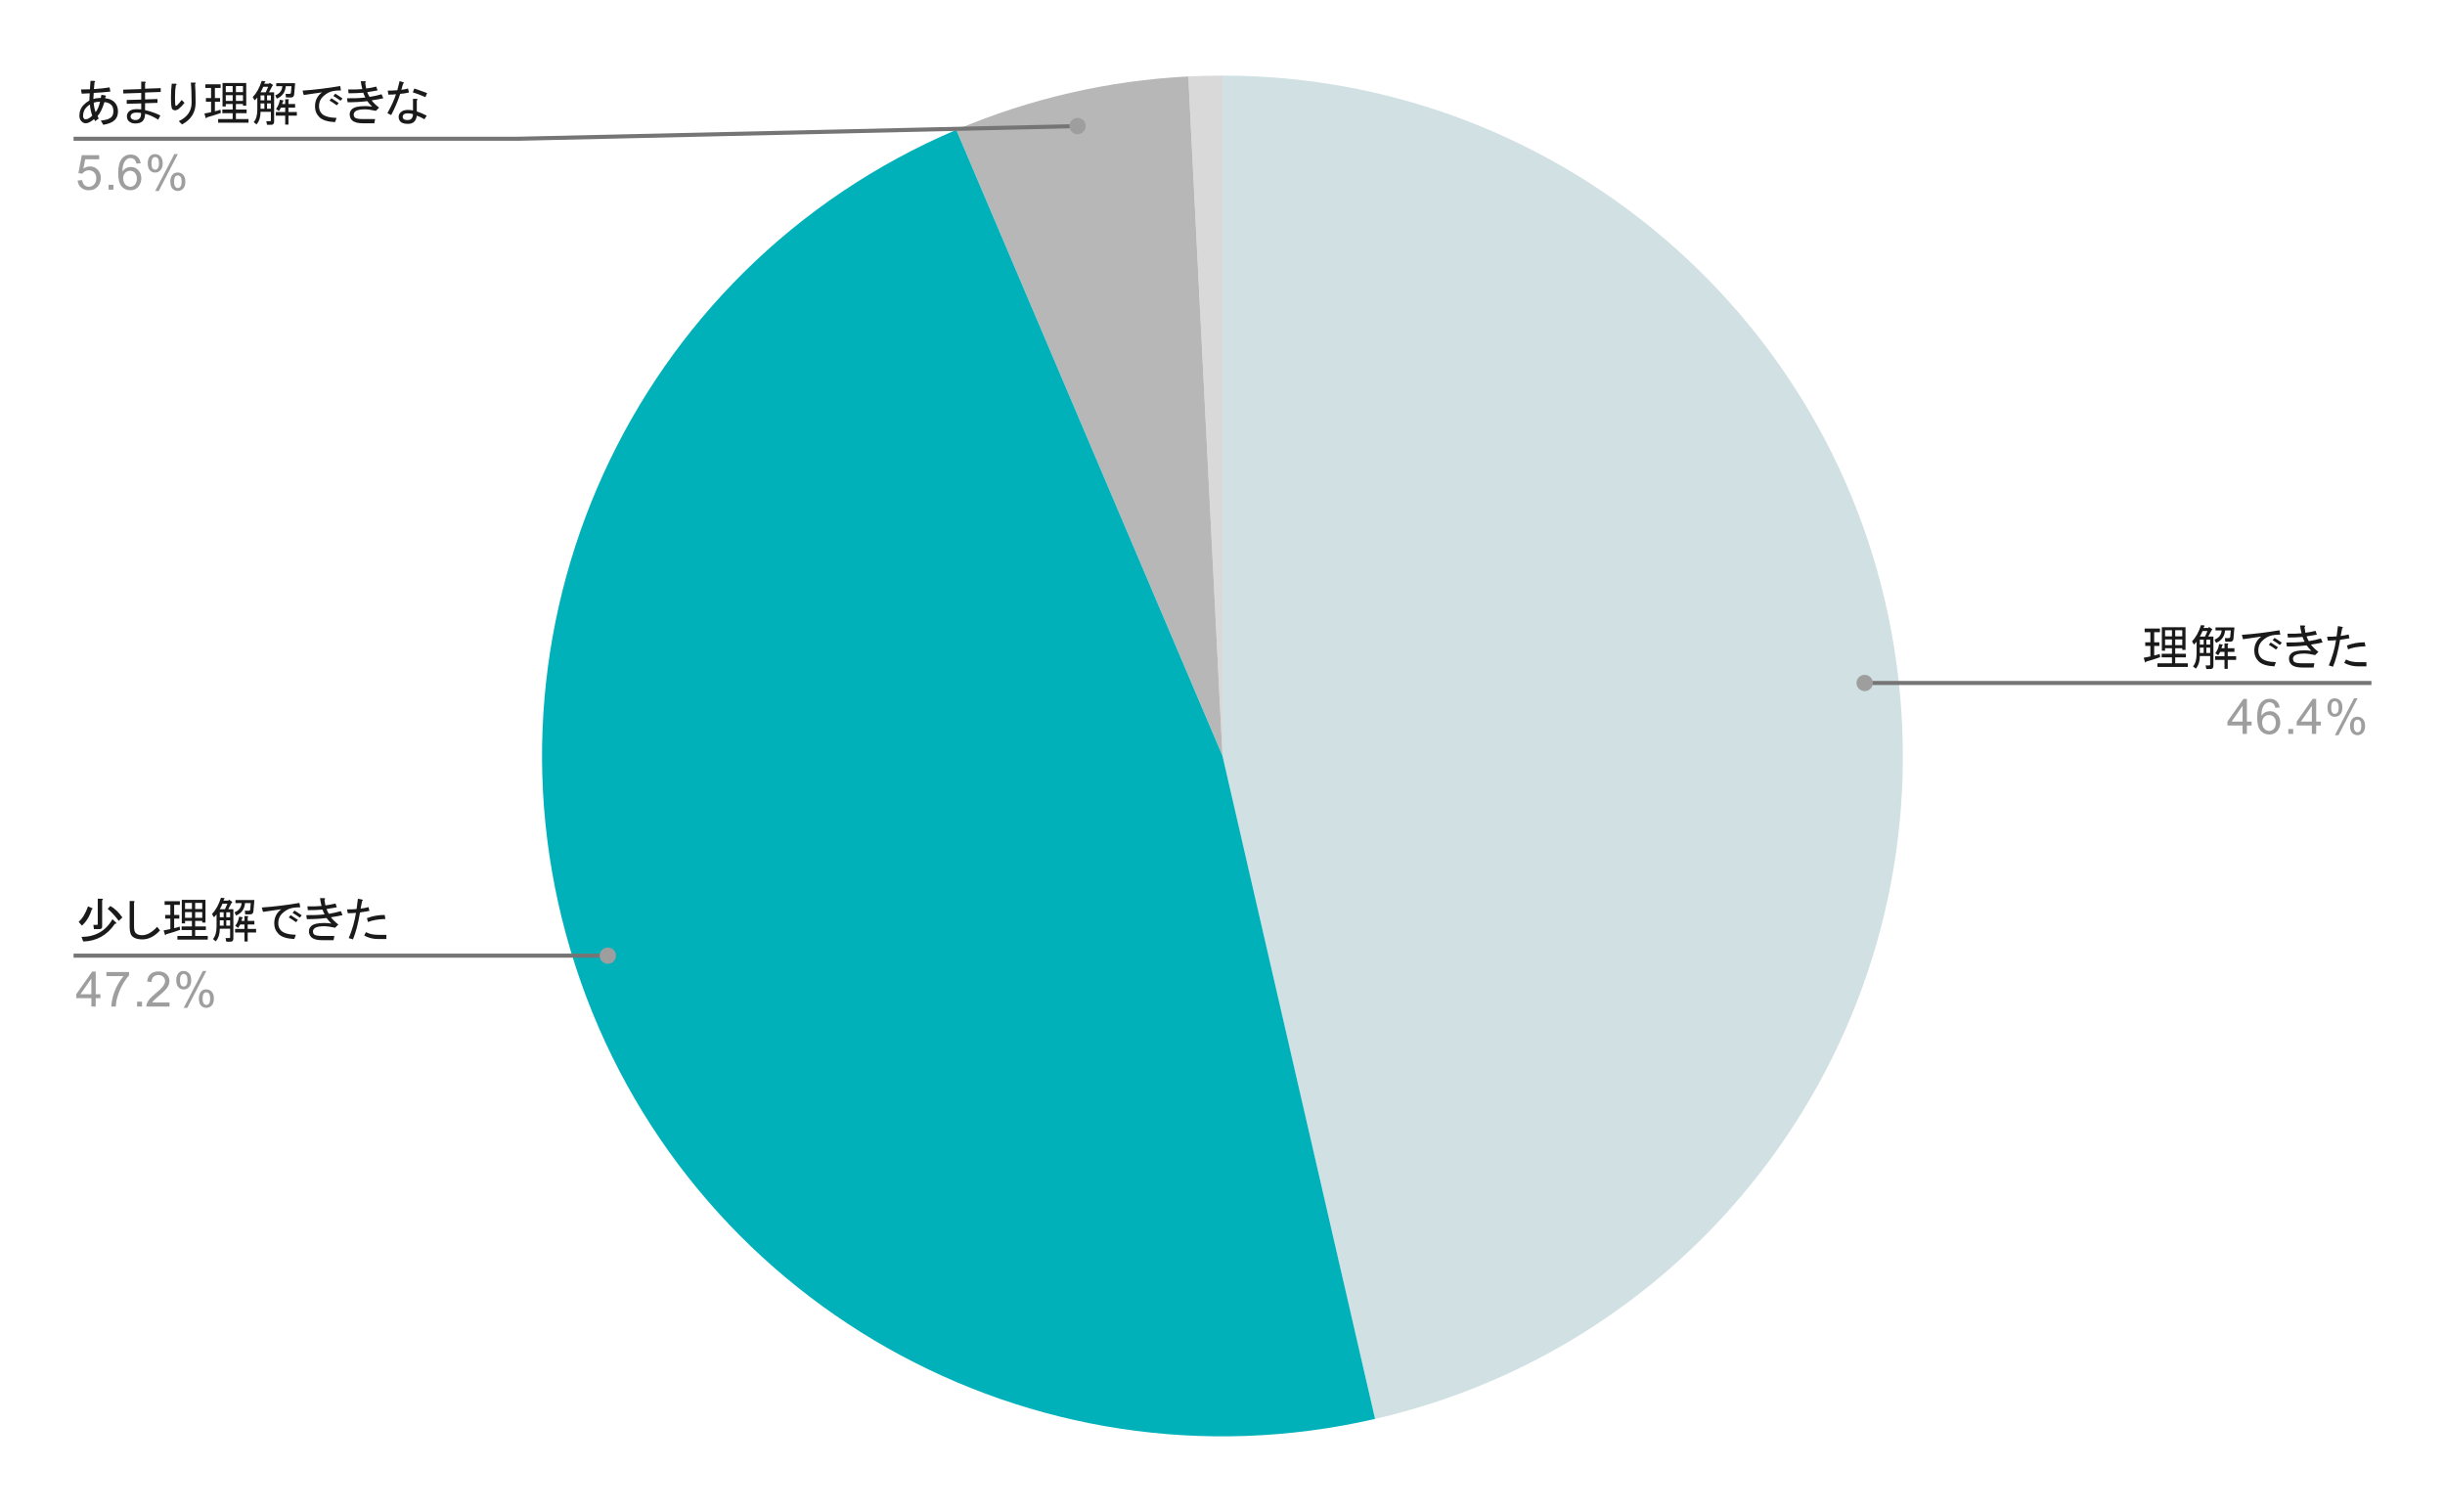 <?xml version="1.0" encoding="UTF-8"?>
<svg xmlns:xlink="http://www.w3.org/1999/xlink" xmlns="http://www.w3.org/2000/svg" version="1.1" viewBox="0.0 0.0 600.0 371.0" fill="none" stroke="none" stroke-linecap="square" stroke-miterlimit="10" width="600" height="371">
  <path fill="#ffffff" fill-opacity="0.0" d="M0 0L600.0 0L600.0 371.0L0 371.0L0 0Z" fill-rule="nonzero"></path>
  <path fill="#d0e0e3" d="M300.0 18.55C384.914 18.55 456.3 82.287 465.883 166.659C475.466 251.03 420.193 329.154 337.442 348.197L300.0 185.5Z" fill-rule="nonzero"></path>
  <path fill="#d9d9d9" d="M291.612 18.761C294.406 18.62 297.203 18.55 300.0 18.55L300.0 185.5Z" fill-rule="nonzero"></path>
  <path fill="#b7b7b7" d="M234.66 31.867C252.726 24.184 272.005 19.747 291.612 18.761L300.0 185.5Z" fill-rule="nonzero"></path>
  <path fill="#00b1ba" d="M337.442 348.197C253.126 367.601 167.957 319.375 141.221 237.09C114.485 154.805 155.042 65.729 234.66 31.867L300.0 185.5Z" fill-rule="nonzero"></path>
  <path fill="#1a1a1a" d="M24.738 29.597Q26.659 29.409 27.316 28.753Q27.831 28.238 27.831 27.3Q27.831 26.269 27.316 25.753Q26.706 25.144 25.628 25.05Q24.878 27.488 23.941 28.472L24.222 29.081L23.331 29.738L23.097 29.222Q21.878 30.253 21.034 30.253Q20.472 30.253 20.003 29.784Q19.488 29.269 19.488 28.378Q19.488 26.784 20.566 25.706Q21.222 25.05 21.925 24.675L22.019 22.894L20.05 22.988L19.863 21.956L22.066 21.909Q22.113 20.831 22.206 19.847L23.097 19.847Q23.566 19.941 23.191 20.222Q23.097 21.066 23.05 21.863Q25.3 21.722 26.894 21.441L27.081 22.472Q25.113 22.706 23.003 22.8L22.909 24.3Q23.566 24.066 24.738 24.019L24.878 23.269L25.769 23.409Q26.191 23.503 25.863 23.784L25.816 24.113Q27.269 24.253 28.066 25.05Q28.956 25.941 28.956 27.347Q28.956 28.659 28.159 29.456Q27.316 30.3 25.347 30.628L24.738 29.597ZM22.066 25.659Q21.691 25.847 21.222 26.316Q20.378 27.159 20.378 28.519Q20.378 28.894 20.659 29.175Q20.753 29.269 21.034 29.269Q21.738 29.269 22.628 28.378Q22.159 26.972 22.066 25.659ZM23.003 25.191Q23.05 26.409 23.472 27.534Q24.222 26.503 24.55 24.956Q23.706 24.956 23.003 25.191ZM35.597 27.019Q37.519 27.441 39.347 28.331L38.831 29.363Q37.097 28.284 35.597 27.909Q35.597 29.128 34.987 29.738Q34.425 30.3 33.159 30.3Q32.175 30.3 31.566 29.691Q31.144 29.269 31.144 28.519Q31.144 27.863 31.613 27.394Q32.222 26.784 33.487 26.784Q33.862 26.784 34.659 26.831L34.659 25.378L31.097 25.472L31.097 24.534L34.659 24.441L34.659 22.8L30.253 22.941L30.253 22.003L34.659 21.863L34.659 20.034L35.503 20.034Q36.019 20.128 35.597 20.409L35.597 21.769L39.441 21.628L39.441 22.566L35.597 22.706L35.597 24.394L38.644 24.3L38.644 25.238L35.597 25.331L35.597 27.019ZM34.612 27.722Q34.097 27.628 33.581 27.628Q32.644 27.628 32.269 28.003Q32.034 28.238 32.034 28.613Q32.034 28.894 32.269 29.128Q32.597 29.456 33.3 29.456Q33.862 29.456 34.237 29.081Q34.659 28.659 34.612 27.722ZM47.019 25.191Q47.019 22.003 46.831 20.269L47.769 20.269Q48.284 20.316 47.862 20.644Q48.003 22.144 48.003 25.238Q48.003 28.753 44.675 30.534L43.878 29.738Q47.019 28.238 47.019 25.191ZM43.831 26.738Q43.409 27.066 42.894 27.066Q42.566 27.066 42.284 26.784Q41.956 26.456 41.956 23.972Q41.956 22.097 42.144 20.55L43.175 20.55Q43.55 20.691 43.175 20.878Q42.941 22.003 42.941 23.972Q42.941 25.988 43.128 25.988Q43.269 25.988 43.503 25.8Q43.831 25.519 44.581 24.534L45.284 25.238Q44.487 26.222 43.831 26.738ZM54.191 27.722Q52.362 28.378 50.769 28.8Q50.628 29.175 50.487 28.941L50.159 27.863L51.8 27.534L51.8 24.956L50.534 24.956L50.534 24.066L51.8 24.066L51.8 21.581L50.394 21.581L50.394 20.691L54.144 20.691L54.144 21.581L52.737 21.581L52.737 24.066L54.003 24.066L54.003 24.956L52.737 24.956L52.737 27.3Q53.112 27.253 54.097 26.925L54.191 27.722ZM57.894 25.519L57.894 26.878L60.519 26.878L60.519 27.769L57.894 27.769L57.894 29.222L60.987 29.222L60.987 30.113L53.534 30.113L53.534 29.222L57.097 29.222L57.097 27.769L54.566 27.769L54.566 26.878L57.097 26.878L57.097 25.519L55.409 25.519L55.409 26.128L54.612 26.128L54.612 20.363L60.425 20.363L60.425 25.941L59.628 25.941L59.628 25.519L57.894 25.519ZM59.628 23.363L57.894 23.363L57.894 24.769L59.628 24.769L59.628 23.363ZM59.628 21.113L57.894 21.113L57.894 22.613L59.628 22.613L59.628 21.113ZM57.097 22.613L57.097 21.113L55.409 21.113L55.409 22.613L57.097 22.613ZM57.097 23.363L55.409 23.363L55.409 24.769L57.097 24.769L57.097 23.363ZM63.144 23.925Q62.769 24.394 62.487 24.628L62.019 23.831Q63.425 22.378 64.222 19.847L65.066 19.941Q65.206 20.081 64.972 20.222L64.831 20.55L66.003 20.55L66.191 20.316L67.034 20.878L66.8 21.159L66.003 22.659L67.269 22.659L67.269 29.831Q67.269 30.628 66.566 30.628L65.534 30.628L65.347 29.738L66.284 29.738Q66.472 29.738 66.472 29.55L66.472 27.441L63.941 27.441Q63.941 29.363 62.956 30.534L62.253 29.972Q63.144 28.988 63.144 26.878L63.144 23.925ZM70.081 23.034L71.019 23.034Q71.347 23.034 71.394 22.753L71.534 21.159L70.128 21.159Q69.941 23.363 67.925 24.206L67.55 23.409Q69.191 22.753 69.284 21.159L67.784 21.159L67.784 20.409L72.425 20.409L72.191 23.128Q72.144 23.925 71.394 23.925L70.175 23.925L70.081 23.034ZM70.784 28.378L70.784 30.581L69.987 30.581L69.987 28.378L67.691 28.378L67.691 27.488L69.987 27.488L69.987 26.409L68.956 26.409L68.441 27.253L67.737 26.738Q68.487 25.753 68.675 24.488L69.519 24.628Q69.659 24.769 69.425 24.909L69.237 25.519L69.987 25.519L69.987 24.347L70.737 24.347Q71.112 24.394 70.784 24.628L70.784 25.519L72.425 25.519L72.425 26.409L70.784 26.409L70.784 27.488L72.847 27.488L72.847 28.378L70.784 28.378ZM64.597 21.3Q64.409 21.816 63.941 22.659L65.206 22.659L65.816 21.3L64.597 21.3ZM65.534 26.691L66.472 26.691L66.472 25.378L65.534 25.378L65.534 26.691ZM64.878 26.691L64.878 25.378L63.941 25.378L63.941 26.691L64.878 26.691ZM63.941 23.409L63.941 24.628L64.878 24.628L64.878 23.409L63.941 23.409ZM65.534 23.409L65.534 24.628L66.472 24.628L66.472 23.409L65.534 23.409ZM83.675 22.191Q82.034 22.191 81.097 22.519Q80.066 22.894 79.175 23.784Q78.284 24.675 78.284 26.081Q78.284 27.206 78.987 27.909Q79.925 28.847 82.597 28.941L82.222 29.972Q79.456 29.831 78.378 28.753Q77.3 27.675 77.3 26.128Q77.3 23.925 79.034 22.659Q76.831 22.988 74.534 23.316L74.253 22.238Q78.847 21.909 83.487 21.113L83.675 22.191ZM82.644 25.847Q81.612 25.097 80.862 24.675L81.331 24.113Q82.034 24.534 83.112 25.284L82.644 25.847ZM83.581 24.722Q82.456 23.925 81.8 23.55L82.269 22.988Q82.925 23.363 84.05 24.159L83.581 24.722ZM90.128 22.613Q90.316 23.175 90.691 23.784Q92.191 23.55 93.644 23.128L94.066 24.113Q92.847 24.394 91.206 24.628Q91.909 25.566 93.034 26.409L92.237 27.206Q90.55 26.831 89.566 26.831Q87.691 26.831 87.128 27.394Q86.8 27.722 86.8 28.097Q86.8 28.566 87.081 28.847Q87.456 29.222 89.191 29.222L92.05 29.222L91.862 30.253L89.003 30.253Q87.128 30.253 86.378 29.503Q85.816 28.941 85.816 28.05Q85.816 27.347 86.331 26.831Q87.128 26.034 89.612 26.034Q90.456 26.034 91.3 26.175Q90.644 25.472 90.128 24.816Q87.925 25.097 85.3 25.097L85.159 24.113Q87.55 24.159 89.659 23.925Q89.331 23.316 89.144 22.753Q87.409 22.894 85.534 22.894L85.441 21.956Q87.362 22.003 88.909 21.863Q88.675 21.019 88.534 19.941L89.566 19.941Q90.034 20.034 89.612 20.316Q89.706 21.019 89.847 21.722Q91.066 21.581 92.331 21.253L92.659 22.191Q91.066 22.472 90.128 22.613ZM102.191 24.253Q102.706 24.347 102.284 24.628L102.284 27.347Q103.456 27.722 104.722 28.378L104.159 29.269Q103.128 28.659 102.284 28.378Q102.144 29.363 101.675 29.831Q101.112 30.394 100.128 30.394Q98.816 30.394 98.3 29.878Q97.831 29.409 97.831 28.659Q97.831 28.05 98.3 27.581Q98.909 26.972 100.081 26.972Q100.878 26.972 101.347 27.113L101.347 24.253L102.191 24.253ZM97.175 23.128Q96.425 23.222 95.3 23.222L95.159 22.238Q96.331 22.238 97.503 22.144Q97.737 21.3 98.066 19.894L98.909 20.175Q99.378 20.363 98.909 20.55L98.487 22.05Q99.284 21.956 100.128 21.722L100.362 22.706Q99.05 22.988 98.206 23.034Q97.456 25.425 96.003 28.238L95.066 27.769Q96.519 25.191 97.175 23.128ZM101.675 21.722Q102.987 22.144 104.816 22.847L104.394 23.831Q102.425 22.988 101.3 22.659L101.675 21.722ZM101.347 28.003Q100.784 27.816 100.081 27.816Q99.331 27.816 99.05 28.097Q98.816 28.331 98.816 28.659Q98.816 28.988 99.003 29.175Q99.284 29.456 99.987 29.456Q100.644 29.456 100.925 29.175Q101.347 28.753 101.347 28.003Z" fill-rule="nonzero"></path>
  <path fill="#9e9e9e" d="M19.05 44.3L20.159 44.206Q20.284 45.019 20.722 45.425Q21.175 45.831 21.816 45.831Q22.566 45.831 23.097 45.253Q23.628 44.675 23.628 43.737Q23.628 42.831 23.113 42.316Q22.613 41.784 21.784 41.784Q21.284 41.784 20.863 42.019Q20.456 42.253 20.222 42.612L19.238 42.487L20.066 38.081L24.347 38.081L24.347 39.081L20.909 39.081L20.456 41.394Q21.222 40.847 22.066 40.847Q23.191 40.847 23.956 41.628Q24.738 42.409 24.738 43.644Q24.738 44.8 24.066 45.659Q23.238 46.691 21.816 46.691Q20.644 46.691 19.894 46.034Q19.159 45.378 19.05 44.3ZM26.644 46.55L26.644 45.347L27.847 45.347L27.847 46.55L26.644 46.55ZM34.519 40.066L33.472 40.144Q33.331 39.519 33.081 39.237Q32.644 38.784 32.019 38.784Q31.519 38.784 31.128 39.066Q30.644 39.441 30.347 40.144Q30.066 40.831 30.05 42.112Q30.425 41.534 30.972 41.253Q31.534 40.972 32.144 40.972Q33.191 40.972 33.925 41.753Q34.675 42.534 34.675 43.753Q34.675 44.566 34.316 45.269Q33.972 45.956 33.362 46.331Q32.753 46.691 31.988 46.691Q30.659 46.691 29.831 45.722Q29.003 44.753 29.003 42.534Q29.003 40.034 29.925 38.909Q30.722 37.925 32.081 37.925Q33.097 37.925 33.737 38.503Q34.394 39.066 34.519 40.066ZM30.222 43.769Q30.222 44.316 30.441 44.816Q30.675 45.3 31.081 45.566Q31.503 45.831 31.972 45.831Q32.628 45.831 33.112 45.3Q33.597 44.753 33.597 43.831Q33.597 42.941 33.112 42.425Q32.644 41.909 31.925 41.909Q31.206 41.909 30.706 42.425Q30.222 42.941 30.222 43.769ZM36.253 40.019Q36.253 39.097 36.706 38.456Q37.175 37.816 38.05 37.816Q38.862 37.816 39.394 38.394Q39.925 38.972 39.925 40.081Q39.925 41.175 39.378 41.769Q38.847 42.347 38.066 42.347Q37.284 42.347 36.769 41.769Q36.253 41.191 36.253 40.019ZM38.081 38.534Q37.691 38.534 37.425 38.878Q37.175 39.222 37.175 40.128Q37.175 40.956 37.425 41.3Q37.691 41.628 38.081 41.628Q38.487 41.628 38.737 41.284Q39.003 40.941 39.003 40.05Q39.003 39.206 38.737 38.878Q38.472 38.534 38.081 38.534ZM38.081 46.862L42.784 37.816L43.644 37.816L38.956 46.862L38.081 46.862ZM41.8 44.534Q41.8 43.612 42.253 42.972Q42.722 42.331 43.612 42.331Q44.425 42.331 44.956 42.909Q45.487 43.472 45.487 44.597Q45.487 45.691 44.941 46.284Q44.409 46.862 43.612 46.862Q42.847 46.862 42.316 46.284Q41.8 45.706 41.8 44.534ZM43.644 43.05Q43.237 43.05 42.972 43.394Q42.722 43.737 42.722 44.644Q42.722 45.456 42.987 45.8Q43.253 46.144 43.644 46.144Q44.034 46.144 44.3 45.8Q44.566 45.456 44.566 44.55Q44.566 43.722 44.3 43.394Q44.034 43.05 43.644 43.05Z" fill-rule="nonzero"></path>
  <path stroke="#757575" stroke-width="1.0" stroke-linecap="butt" d="M18.55 34.05L127.05 34.05L264.43 30.938" fill-rule="nonzero"></path>
  <path fill="#9e9e9e" d="M266.43 30.938C266.43 29.833 265.535 28.938 264.43 28.938C263.326 28.938 262.43 29.833 262.43 30.938C262.43 32.042 263.326 32.938 264.43 32.938C265.535 32.938 266.43 32.042 266.43 30.938" fill-rule="nonzero"></path>
  <path fill="#1a1a1a" d="M29.144 225.98Q27.738 224.105 26.425 223.026L27.081 222.323Q28.722 223.261 30.034 225.136L29.144 225.98ZM20.003 229.917Q25.159 229.87 27.597 225.558L28.441 226.355Q28.769 226.683 28.206 226.683Q25.347 230.901 20.425 231.042L20.003 229.917ZM19.3 226.214Q20.706 224.995 21.597 222.417L22.675 222.886Q22.863 223.073 22.534 223.12Q21.784 225.651 20.097 227.151L19.3 226.214ZM25.066 227.386Q25.066 227.995 24.409 227.995L23.05 227.995L22.909 226.964L23.8 226.964Q23.988 226.964 23.988 226.776L23.988 220.542L25.019 220.542Q25.488 220.636 25.066 220.917L25.066 227.386ZM39.269 228.323Q37.253 230.526 34.909 230.526Q33.222 230.526 32.425 229.73Q31.816 229.12 31.816 227.386L31.816 221.105L32.8 221.105Q33.222 221.198 32.894 221.48L32.894 227.386Q32.894 228.558 33.316 228.98Q33.831 229.495 34.862 229.495Q36.691 229.495 38.566 227.433L39.269 228.323ZM44.191 228.183Q42.362 228.839 40.769 229.261Q40.628 229.636 40.487 229.401L40.159 228.323L41.8 227.995L41.8 225.417L40.534 225.417L40.534 224.526L41.8 224.526L41.8 222.042L40.394 222.042L40.394 221.151L44.144 221.151L44.144 222.042L42.737 222.042L42.737 224.526L44.003 224.526L44.003 225.417L42.737 225.417L42.737 227.761Q43.112 227.714 44.097 227.386L44.191 228.183ZM47.894 225.98L47.894 227.339L50.519 227.339L50.519 228.23L47.894 228.23L47.894 229.683L50.987 229.683L50.987 230.573L43.534 230.573L43.534 229.683L47.097 229.683L47.097 228.23L44.566 228.23L44.566 227.339L47.097 227.339L47.097 225.98L45.409 225.98L45.409 226.589L44.612 226.589L44.612 220.823L50.425 220.823L50.425 226.401L49.628 226.401L49.628 225.98L47.894 225.98ZM49.628 223.823L47.894 223.823L47.894 225.23L49.628 225.23L49.628 223.823ZM49.628 221.573L47.894 221.573L47.894 223.073L49.628 223.073L49.628 221.573ZM47.097 223.073L47.097 221.573L45.409 221.573L45.409 223.073L47.097 223.073ZM47.097 223.823L45.409 223.823L45.409 225.23L47.097 225.23L47.097 223.823ZM53.144 224.386Q52.769 224.855 52.487 225.089L52.019 224.292Q53.425 222.839 54.222 220.308L55.066 220.401Q55.206 220.542 54.972 220.683L54.831 221.011L56.003 221.011L56.191 220.776L57.034 221.339L56.8 221.62L56.003 223.12L57.269 223.12L57.269 230.292Q57.269 231.089 56.566 231.089L55.534 231.089L55.347 230.198L56.284 230.198Q56.472 230.198 56.472 230.011L56.472 227.901L53.941 227.901Q53.941 229.823 52.956 230.995L52.253 230.433Q53.144 229.448 53.144 227.339L53.144 224.386ZM60.081 223.495L61.019 223.495Q61.347 223.495 61.394 223.214L61.534 221.62L60.128 221.62Q59.941 223.823 57.925 224.667L57.55 223.87Q59.191 223.214 59.284 221.62L57.784 221.62L57.784 220.87L62.425 220.87L62.191 223.589Q62.144 224.386 61.394 224.386L60.175 224.386L60.081 223.495ZM60.784 228.839L60.784 231.042L59.987 231.042L59.987 228.839L57.691 228.839L57.691 227.948L59.987 227.948L59.987 226.87L58.956 226.87L58.441 227.714L57.737 227.198Q58.487 226.214 58.675 224.948L59.519 225.089Q59.659 225.23 59.425 225.37L59.237 225.98L59.987 225.98L59.987 224.808L60.737 224.808Q61.112 224.855 60.784 225.089L60.784 225.98L62.425 225.98L62.425 226.87L60.784 226.87L60.784 227.948L62.847 227.948L62.847 228.839L60.784 228.839ZM54.597 221.761Q54.409 222.276 53.941 223.12L55.206 223.12L55.816 221.761L54.597 221.761ZM55.534 227.151L56.472 227.151L56.472 225.839L55.534 225.839L55.534 227.151ZM54.878 227.151L54.878 225.839L53.941 225.839L53.941 227.151L54.878 227.151ZM53.941 223.87L53.941 225.089L54.878 225.089L54.878 223.87L53.941 223.87ZM55.534 223.87L55.534 225.089L56.472 225.089L56.472 223.87L55.534 223.87ZM73.675 222.651Q72.034 222.651 71.097 222.98Q70.066 223.355 69.175 224.245Q68.284 225.136 68.284 226.542Q68.284 227.667 68.987 228.37Q69.925 229.308 72.597 229.401L72.222 230.433Q69.456 230.292 68.378 229.214Q67.3 228.136 67.3 226.589Q67.3 224.386 69.034 223.12Q66.831 223.448 64.534 223.776L64.253 222.698Q68.847 222.37 73.487 221.573L73.675 222.651ZM72.644 226.308Q71.612 225.558 70.862 225.136L71.331 224.573Q72.034 224.995 73.112 225.745L72.644 226.308ZM73.581 225.183Q72.456 224.386 71.8 224.011L72.269 223.448Q72.925 223.823 74.05 224.62L73.581 225.183ZM80.128 223.073Q80.316 223.636 80.691 224.245Q82.191 224.011 83.644 223.589L84.066 224.573Q82.847 224.855 81.206 225.089Q81.909 226.026 83.034 226.87L82.237 227.667Q80.55 227.292 79.566 227.292Q77.691 227.292 77.128 227.855Q76.8 228.183 76.8 228.558Q76.8 229.026 77.081 229.308Q77.456 229.683 79.191 229.683L82.05 229.683L81.862 230.714L79.003 230.714Q77.128 230.714 76.378 229.964Q75.816 229.401 75.816 228.511Q75.816 227.808 76.331 227.292Q77.128 226.495 79.612 226.495Q80.456 226.495 81.3 226.636Q80.644 225.933 80.128 225.276Q77.925 225.558 75.3 225.558L75.159 224.573Q77.55 224.62 79.659 224.386Q79.331 223.776 79.144 223.214Q77.409 223.355 75.534 223.355L75.441 222.417Q77.362 222.464 78.909 222.323Q78.675 221.48 78.534 220.401L79.566 220.401Q80.034 220.495 79.612 220.776Q79.706 221.48 79.847 222.183Q81.066 222.042 82.331 221.714L82.659 222.651Q81.066 222.933 80.128 223.073ZM94.816 229.401L94.816 230.433L92.753 230.433Q90.972 230.433 89.378 229.589L89.8 228.745Q91.019 229.401 92.753 229.401L94.816 229.401ZM88.347 223.917Q87.644 228.089 86.612 230.526L85.581 230.198Q86.847 227.245 87.362 224.011Q86.237 224.105 85.347 224.105L85.159 223.167Q86.472 223.167 87.503 223.073Q87.691 221.62 87.831 220.542L88.769 220.73Q89.284 220.87 88.862 221.105Q88.722 221.667 88.487 222.98Q89.566 222.839 90.456 222.605L90.644 223.542Q89.425 223.776 88.347 223.917ZM94.581 225.511Q91.862 225.605 90.316 226.261L90.034 225.323Q92.05 224.526 94.394 224.526L94.581 225.511Z" fill-rule="nonzero"></path>
  <path fill="#9e9e9e" d="M22.425 247.011L22.425 244.948L18.706 244.948L18.706 243.98L22.628 238.417L23.488 238.417L23.488 243.98L24.644 243.98L24.644 244.948L23.488 244.948L23.488 247.011L22.425 247.011ZM22.425 243.98L22.425 240.12L19.738 243.98L22.425 243.98ZM26.113 239.542L26.113 238.526L31.675 238.526L31.675 239.355Q30.863 240.23 30.05 241.683Q29.253 243.12 28.816 244.651Q28.488 245.73 28.409 247.011L27.316 247.011Q27.331 245.995 27.706 244.558Q28.097 243.12 28.8 241.792Q29.519 240.464 30.331 239.542L26.113 239.542ZM33.644 247.011L33.644 245.808L34.847 245.808L34.847 247.011L33.644 247.011ZM41.597 245.995L41.597 247.011L35.909 247.011Q35.909 246.636 36.034 246.276Q36.253 245.698 36.722 245.136Q37.206 244.573 38.112 243.839Q39.519 242.683 40.003 242.011Q40.503 241.339 40.503 240.745Q40.503 240.12 40.05 239.698Q39.597 239.261 38.878 239.261Q38.112 239.261 37.659 239.714Q37.206 240.167 37.191 240.98L36.112 240.87Q36.222 239.651 36.941 239.026Q37.675 238.386 38.909 238.386Q40.144 238.386 40.862 239.073Q41.581 239.761 41.581 240.776Q41.581 241.292 41.362 241.792Q41.159 242.276 40.659 242.839Q40.175 243.386 39.05 244.339Q38.097 245.136 37.816 245.433Q37.55 245.714 37.378 245.995L41.597 245.995ZM43.253 240.48Q43.253 239.558 43.706 238.917Q44.175 238.276 45.05 238.276Q45.862 238.276 46.394 238.855Q46.925 239.433 46.925 240.542Q46.925 241.636 46.378 242.23Q45.847 242.808 45.066 242.808Q44.284 242.808 43.769 242.23Q43.253 241.651 43.253 240.48ZM45.081 238.995Q44.691 238.995 44.425 239.339Q44.175 239.683 44.175 240.589Q44.175 241.417 44.425 241.761Q44.691 242.089 45.081 242.089Q45.487 242.089 45.737 241.745Q46.003 241.401 46.003 240.511Q46.003 239.667 45.737 239.339Q45.472 238.995 45.081 238.995ZM45.081 247.323L49.784 238.276L50.644 238.276L45.956 247.323L45.081 247.323ZM48.8 244.995Q48.8 244.073 49.253 243.433Q49.722 242.792 50.612 242.792Q51.425 242.792 51.956 243.37Q52.487 243.933 52.487 245.058Q52.487 246.151 51.941 246.745Q51.409 247.323 50.612 247.323Q49.847 247.323 49.316 246.745Q48.8 246.167 48.8 244.995ZM50.644 243.511Q50.237 243.511 49.972 243.855Q49.722 244.198 49.722 245.105Q49.722 245.917 49.987 246.261Q50.253 246.605 50.644 246.605Q51.034 246.605 51.3 246.261Q51.566 245.917 51.566 245.011Q51.566 244.183 51.3 243.855Q51.034 243.511 50.644 243.511Z" fill-rule="nonzero"></path>
  <path stroke="#757575" stroke-width="1.0" stroke-linecap="butt" d="M18.55 234.511L127.05 234.511L149.16 234.511" fill-rule="nonzero"></path>
  <path fill="#9e9e9e" d="M151.16 234.511C151.16 233.406 150.265 232.511 149.16 232.511C148.055 232.511 147.16 233.406 147.16 234.511C147.16 235.615 148.055 236.511 149.16 236.511C150.265 236.511 151.16 235.615 151.16 234.511" fill-rule="nonzero"></path>
  <path fill="#1a1a1a" d="M530.091 161.273Q528.263 161.929 526.669 162.351Q526.528 162.726 526.388 162.491L526.059 161.413L527.7 161.085L527.7 158.507L526.434 158.507L526.434 157.616L527.7 157.616L527.7 155.132L526.294 155.132L526.294 154.241L530.044 154.241L530.044 155.132L528.638 155.132L528.638 157.616L529.903 157.616L529.903 158.507L528.638 158.507L528.638 160.851Q529.013 160.804 529.997 160.476L530.091 161.273ZM533.794 159.069L533.794 160.429L536.419 160.429L536.419 161.319L533.794 161.319L533.794 162.773L536.888 162.773L536.888 163.663L529.434 163.663L529.434 162.773L532.997 162.773L532.997 161.319L530.466 161.319L530.466 160.429L532.997 160.429L532.997 159.069L531.309 159.069L531.309 159.679L530.513 159.679L530.513 153.913L536.325 153.913L536.325 159.491L535.528 159.491L535.528 159.069L533.794 159.069ZM535.528 156.913L533.794 156.913L533.794 158.319L535.528 158.319L535.528 156.913ZM535.528 154.663L533.794 154.663L533.794 156.163L535.528 156.163L535.528 154.663ZM532.997 156.163L532.997 154.663L531.309 154.663L531.309 156.163L532.997 156.163ZM532.997 156.913L531.309 156.913L531.309 158.319L532.997 158.319L532.997 156.913ZM539.044 157.476Q538.669 157.944 538.388 158.179L537.919 157.382Q539.325 155.929 540.122 153.398L540.966 153.491Q541.106 153.632 540.872 153.773L540.731 154.101L541.903 154.101L542.091 153.866L542.934 154.429L542.7 154.71L541.903 156.21L543.169 156.21L543.169 163.382Q543.169 164.179 542.466 164.179L541.434 164.179L541.247 163.288L542.184 163.288Q542.372 163.288 542.372 163.101L542.372 160.991L539.841 160.991Q539.841 162.913 538.856 164.085L538.153 163.523Q539.044 162.538 539.044 160.429L539.044 157.476ZM545.981 156.585L546.919 156.585Q547.247 156.585 547.294 156.304L547.434 154.71L546.028 154.71Q545.841 156.913 543.825 157.757L543.45 156.96Q545.091 156.304 545.184 154.71L543.684 154.71L543.684 153.96L548.325 153.96L548.091 156.679Q548.044 157.476 547.294 157.476L546.075 157.476L545.981 156.585ZM546.684 161.929L546.684 164.132L545.888 164.132L545.888 161.929L543.591 161.929L543.591 161.038L545.888 161.038L545.888 159.96L544.856 159.96L544.341 160.804L543.638 160.288Q544.388 159.304 544.575 158.038L545.419 158.179Q545.559 158.319 545.325 158.46L545.138 159.069L545.888 159.069L545.888 157.898L546.638 157.898Q547.013 157.944 546.684 158.179L546.684 159.069L548.325 159.069L548.325 159.96L546.684 159.96L546.684 161.038L548.747 161.038L548.747 161.929L546.684 161.929ZM540.497 154.851Q540.309 155.366 539.841 156.21L541.106 156.21L541.716 154.851L540.497 154.851ZM541.434 160.241L542.372 160.241L542.372 158.929L541.434 158.929L541.434 160.241ZM540.778 160.241L540.778 158.929L539.841 158.929L539.841 160.241L540.778 160.241ZM539.841 156.96L539.841 158.179L540.778 158.179L540.778 156.96L539.841 156.96ZM541.434 156.96L541.434 158.179L542.372 158.179L542.372 156.96L541.434 156.96ZM559.575 155.741Q557.934 155.741 556.997 156.069Q555.966 156.444 555.075 157.335Q554.184 158.226 554.184 159.632Q554.184 160.757 554.888 161.46Q555.825 162.398 558.497 162.491L558.122 163.523Q555.356 163.382 554.278 162.304Q553.2 161.226 553.2 159.679Q553.2 157.476 554.934 156.21Q552.731 156.538 550.434 156.866L550.153 155.788Q554.747 155.46 559.388 154.663L559.575 155.741ZM558.544 159.398Q557.513 158.648 556.763 158.226L557.231 157.663Q557.934 158.085 559.013 158.835L558.544 159.398ZM559.481 158.273Q558.356 157.476 557.7 157.101L558.169 156.538Q558.825 156.913 559.95 157.71L559.481 158.273ZM566.028 156.163Q566.216 156.726 566.591 157.335Q568.091 157.101 569.544 156.679L569.966 157.663Q568.747 157.944 567.106 158.179Q567.809 159.116 568.934 159.96L568.138 160.757Q566.45 160.382 565.466 160.382Q563.591 160.382 563.028 160.944Q562.7 161.273 562.7 161.648Q562.7 162.116 562.981 162.398Q563.356 162.773 565.091 162.773L567.95 162.773L567.763 163.804L564.903 163.804Q563.028 163.804 562.278 163.054Q561.716 162.491 561.716 161.601Q561.716 160.898 562.231 160.382Q563.028 159.585 565.513 159.585Q566.356 159.585 567.2 159.726Q566.544 159.023 566.028 158.366Q563.825 158.648 561.2 158.648L561.059 157.663Q563.45 157.71 565.559 157.476Q565.231 156.866 565.044 156.304Q563.309 156.444 561.434 156.444L561.341 155.507Q563.263 155.554 564.809 155.413Q564.575 154.569 564.434 153.491L565.466 153.491Q565.934 153.585 565.513 153.866Q565.606 154.569 565.747 155.273Q566.966 155.132 568.231 154.804L568.559 155.741Q566.966 156.023 566.028 156.163ZM580.716 162.491L580.716 163.523L578.653 163.523Q576.872 163.523 575.278 162.679L575.7 161.835Q576.919 162.491 578.653 162.491L580.716 162.491ZM574.247 157.007Q573.544 161.179 572.513 163.616L571.481 163.288Q572.747 160.335 573.263 157.101Q572.138 157.194 571.247 157.194L571.059 156.257Q572.372 156.257 573.403 156.163Q573.591 154.71 573.731 153.632L574.669 153.819Q575.184 153.96 574.763 154.194Q574.622 154.757 574.388 156.069Q575.466 155.929 576.356 155.694L576.544 156.632Q575.325 156.866 574.247 157.007ZM580.481 158.601Q577.763 158.694 576.216 159.351L575.934 158.413Q577.95 157.616 580.294 157.616L580.481 158.601Z" fill-rule="nonzero"></path>
  <path fill="#9e9e9e" d="M550.325 180.101L550.325 178.038L546.606 178.038L546.606 177.069L550.528 171.507L551.388 171.507L551.388 177.069L552.544 177.069L552.544 178.038L551.388 178.038L551.388 180.101L550.325 180.101ZM550.325 177.069L550.325 173.21L547.638 177.069L550.325 177.069ZM559.419 173.616L558.372 173.694Q558.231 173.069 557.981 172.788Q557.544 172.335 556.919 172.335Q556.419 172.335 556.028 172.616Q555.544 172.991 555.247 173.694Q554.966 174.382 554.95 175.663Q555.325 175.085 555.872 174.804Q556.434 174.523 557.044 174.523Q558.091 174.523 558.825 175.304Q559.575 176.085 559.575 177.304Q559.575 178.116 559.216 178.819Q558.872 179.507 558.263 179.882Q557.653 180.241 556.888 180.241Q555.559 180.241 554.731 179.273Q553.903 178.304 553.903 176.085Q553.903 173.585 554.825 172.46Q555.622 171.476 556.981 171.476Q557.997 171.476 558.638 172.054Q559.294 172.616 559.419 173.616ZM555.122 177.319Q555.122 177.866 555.341 178.366Q555.575 178.851 555.981 179.116Q556.403 179.382 556.872 179.382Q557.528 179.382 558.013 178.851Q558.497 178.304 558.497 177.382Q558.497 176.491 558.013 175.976Q557.544 175.46 556.825 175.46Q556.106 175.46 555.606 175.976Q555.122 176.491 555.122 177.319ZM561.544 180.101L561.544 178.898L562.747 178.898L562.747 180.101L561.544 180.101ZM567.325 180.101L567.325 178.038L563.606 178.038L563.606 177.069L567.528 171.507L568.388 171.507L568.388 177.069L569.544 177.069L569.544 178.038L568.388 178.038L568.388 180.101L567.325 180.101ZM567.325 177.069L567.325 173.21L564.638 177.069L567.325 177.069ZM571.153 173.569Q571.153 172.648 571.606 172.007Q572.075 171.366 572.95 171.366Q573.763 171.366 574.294 171.944Q574.825 172.523 574.825 173.632Q574.825 174.726 574.278 175.319Q573.747 175.898 572.966 175.898Q572.184 175.898 571.669 175.319Q571.153 174.741 571.153 173.569ZM572.981 172.085Q572.591 172.085 572.325 172.429Q572.075 172.773 572.075 173.679Q572.075 174.507 572.325 174.851Q572.591 175.179 572.981 175.179Q573.388 175.179 573.638 174.835Q573.903 174.491 573.903 173.601Q573.903 172.757 573.638 172.429Q573.372 172.085 572.981 172.085ZM572.981 180.413L577.684 171.366L578.544 171.366L573.856 180.413L572.981 180.413ZM576.7 178.085Q576.7 177.163 577.153 176.523Q577.622 175.882 578.513 175.882Q579.325 175.882 579.856 176.46Q580.388 177.023 580.388 178.148Q580.388 179.241 579.841 179.835Q579.309 180.413 578.513 180.413Q577.747 180.413 577.216 179.835Q576.7 179.257 576.7 178.085ZM578.544 176.601Q578.138 176.601 577.872 176.944Q577.622 177.288 577.622 178.194Q577.622 179.007 577.888 179.351Q578.153 179.694 578.544 179.694Q578.934 179.694 579.2 179.351Q579.466 179.007 579.466 178.101Q579.466 177.273 579.2 176.944Q578.934 176.601 578.544 176.601Z" fill-rule="nonzero"></path>
  <path stroke="#757575" stroke-width="1.0" stroke-linecap="butt" d="M581.45 167.601L472.95 167.601L457.589 167.601" fill-rule="nonzero"></path>
  <path fill="#9e9e9e" d="M459.589 167.601C459.589 166.496 458.694 165.601 457.589 165.601C456.485 165.601 455.589 166.496 455.589 167.601C455.589 168.705 456.485 169.601 457.589 169.601C458.694 169.601 459.589 168.705 459.589 167.601" fill-rule="nonzero"></path>
</svg>
